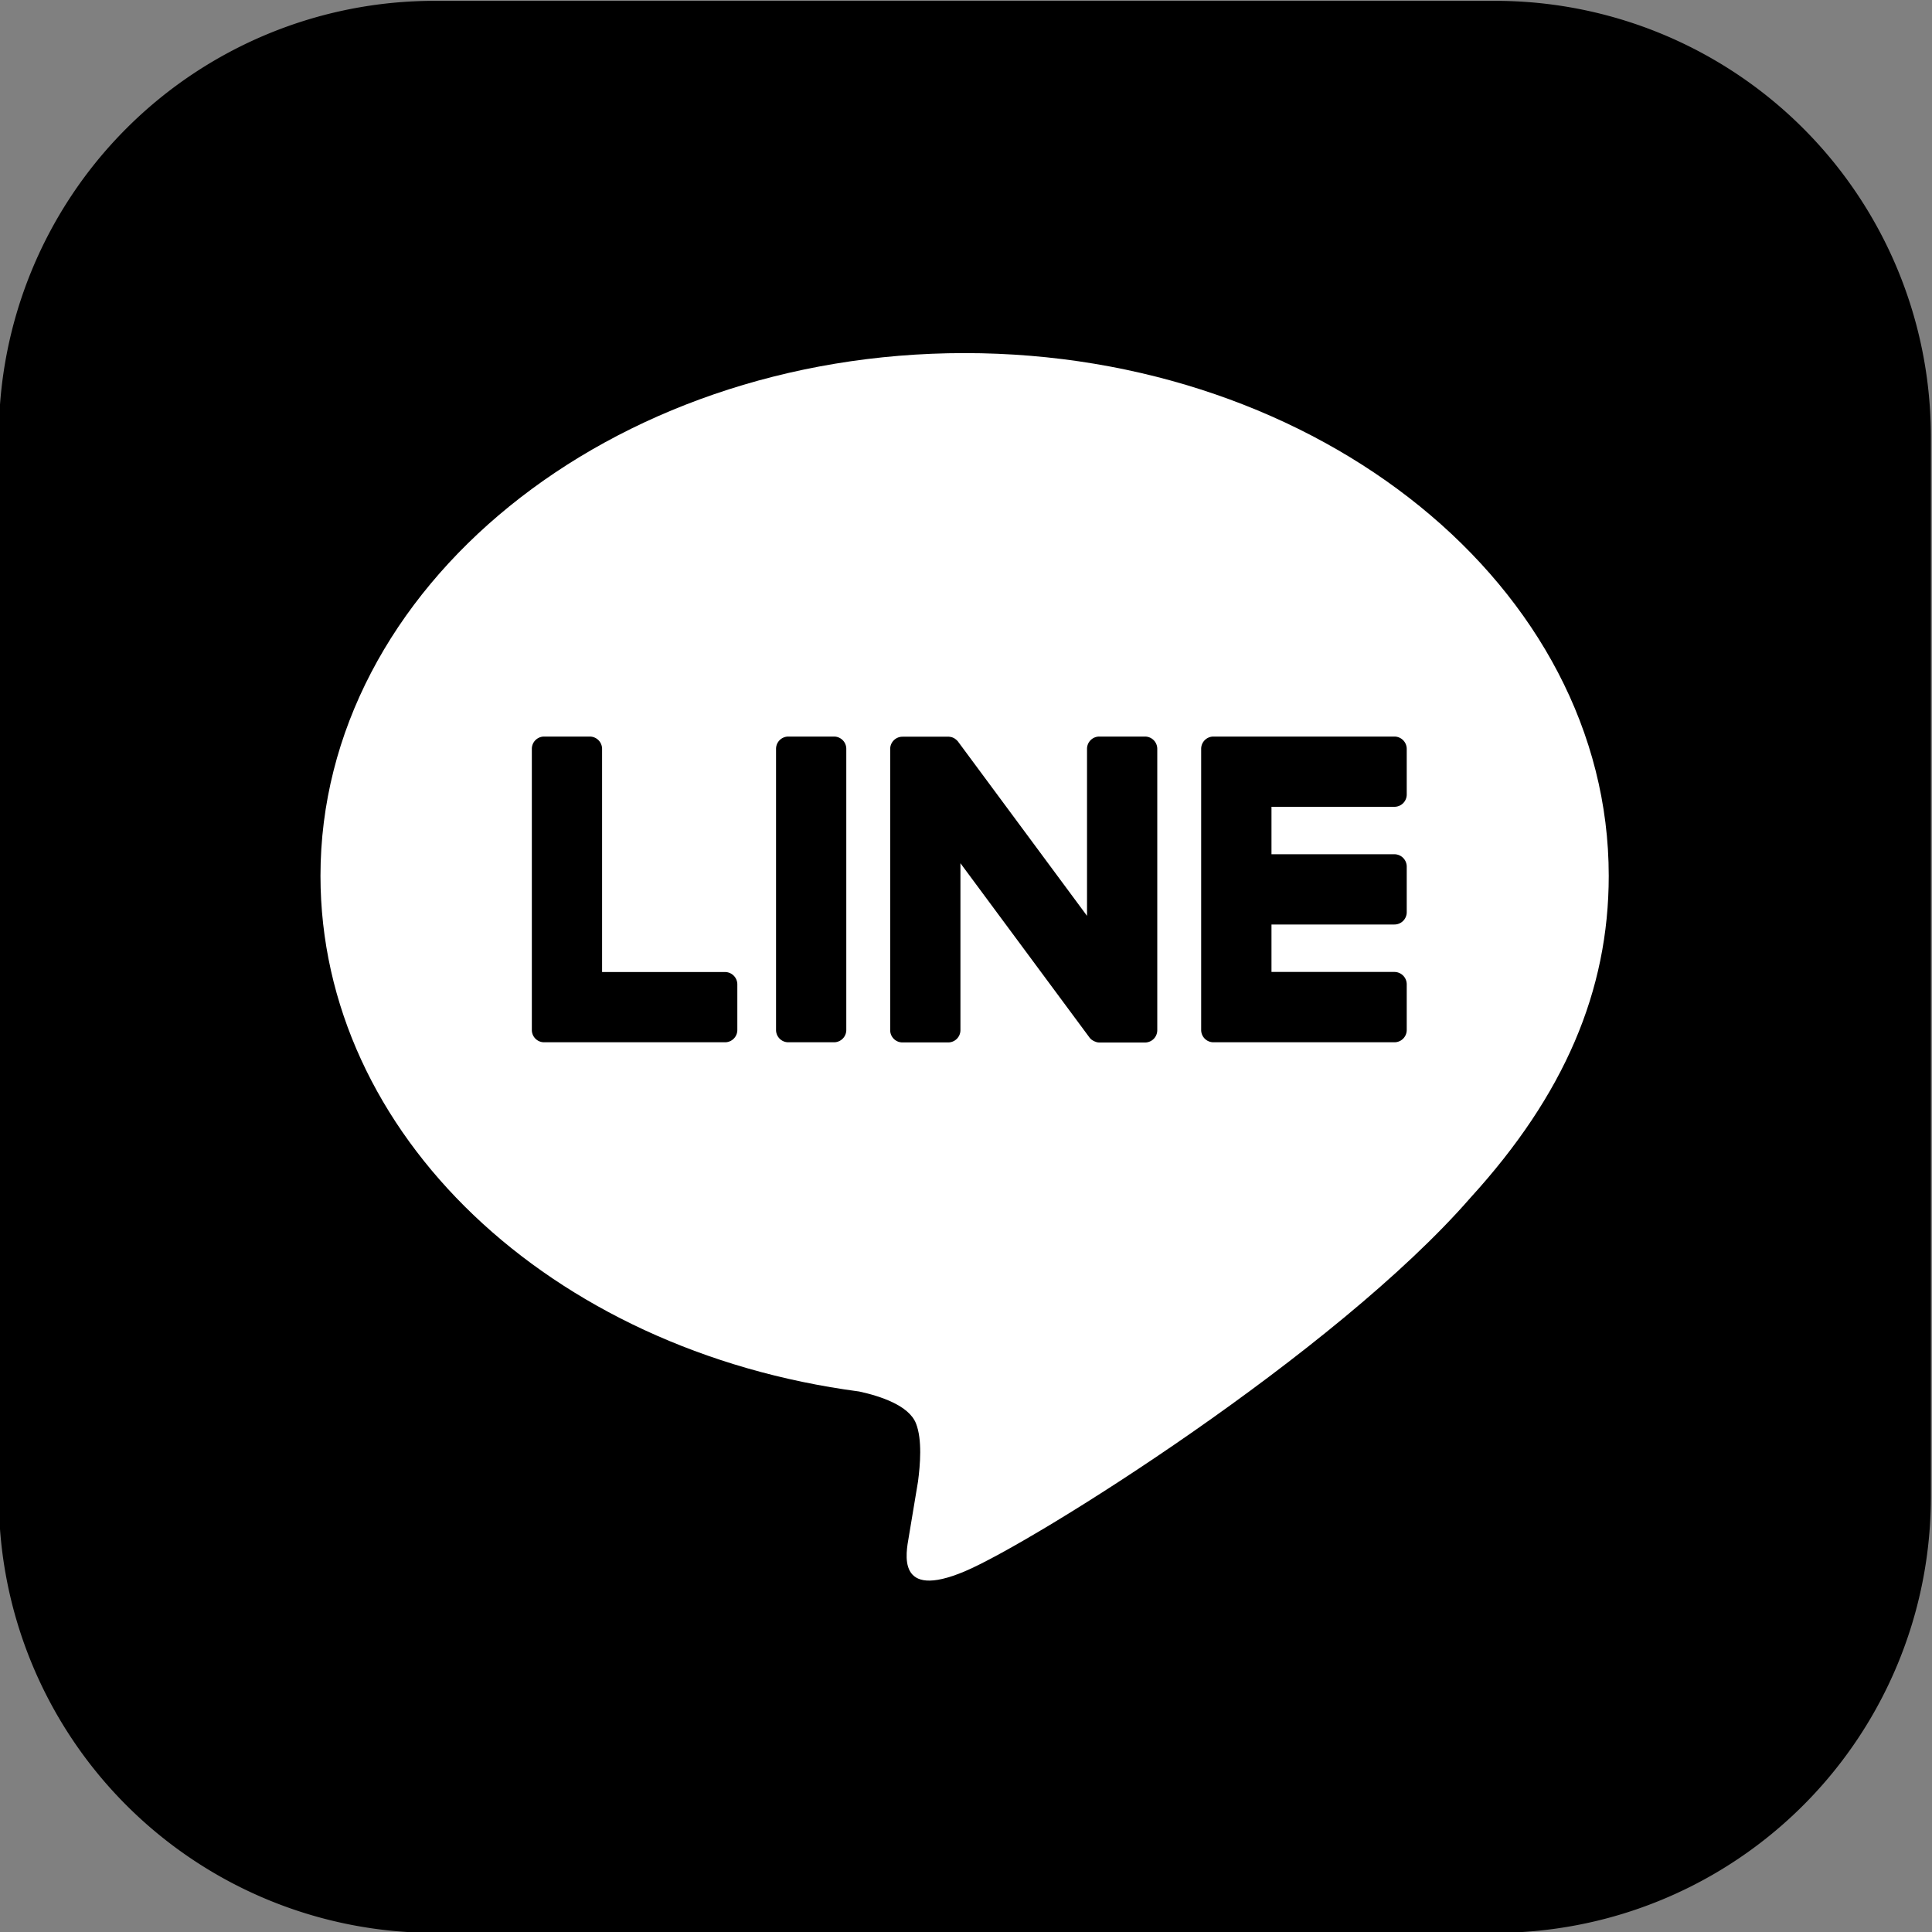 <svg xmlns="http://www.w3.org/2000/svg" width="25" height="25" style="enable-background:new 0 0 25 25" xml:space="preserve"><rect width="100%" height="100%" fill="#808080" stroke="none"/><path d="M19.349 25.011H5.621a5.636 5.636 0 0 1-5.636-5.636V5.647A5.636 5.636 0 0 1 5.621.011h13.728a5.636 5.636 0 0 1 5.636 5.636v13.728a5.636 5.636 0 0 1-5.636 5.636z"/><path d="M20.817 11.333c0-3.73-3.739-6.764-8.335-6.764-4.596 0-8.335 3.034-8.335 6.764 0 3.344 2.965 6.144 6.971 6.673.271.059.641.179.734.411.084.211.055.541.027.754l-.119.714c-.036.211-.168.824.722.449.89-.375 4.8-2.826 6.549-4.839 1.208-1.325 1.786-2.669 1.786-4.162z" style="fill:#fff"/><path d="M18.044 13.487h-2.342a.159.159 0 0 1-.159-.159V9.69c0-.088.071-.159.159-.159h2.342a.16.16 0 0 1 .159.159v.591a.159.159 0 0 1-.159.159h-1.591v.614h1.591a.16.16 0 0 1 .159.159v.591a.159.159 0 0 1-.159.159h-1.591v.614h1.591a.16.16 0 0 1 .159.159v.591a.159.159 0 0 1-.159.16zM9.382 13.487a.159.159 0 0 0 .159-.159v-.591a.16.16 0 0 0-.159-.159H7.791V9.69a.16.16 0 0 0-.159-.159h-.591a.159.159 0 0 0-.159.159v3.638c0 .088.071.159.159.159h2.341zM10.792 9.531h-.591a.159.159 0 0 0-.159.159v3.638c0 .088.071.159.159.159h.591a.159.159 0 0 0 .159-.159V9.69a.159.159 0 0 0-.159-.159zM14.816 9.531h-.591a.159.159 0 0 0-.159.159v2.161l-1.664-2.248a.101.101 0 0 0-.013-.016l-.001-.001-.01-.01-.003-.003-.009-.007-.004-.003a.055.055 0 0 1-.008-.006l-.005-.003-.009-.005-.005-.002-.009-.004-.005-.002a.126.126 0 0 0-.01-.003l-.006-.001-.009-.002-.007-.001-.009-.001h-.602a.159.159 0 0 0-.159.159v3.638c0 .088.071.159.159.159h.591a.159.159 0 0 0 .159-.159v-2.16l1.666 2.25c.011.016.025.03.041.04l.002.001.01.006.005.003.008.004.008.003.005.002a.049.049 0 0 1 .011.004l.002.001a.142.142 0 0 0 .042.006h.588a.159.159 0 0 0 .159-.159V9.69a.159.159 0 0 0-.159-.159z"/></svg>